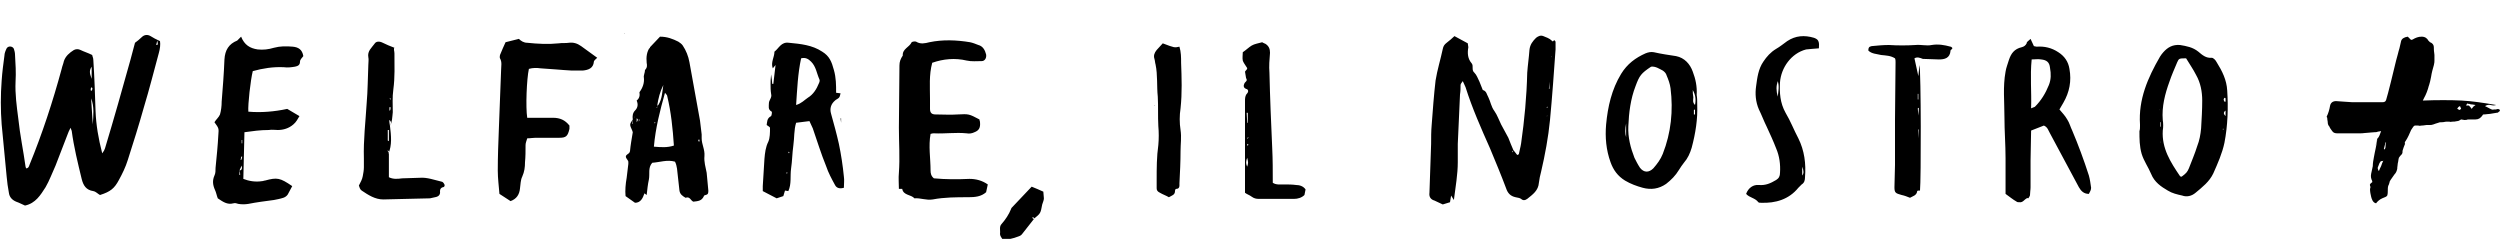 <?xml version="1.0" encoding="utf-8"?>
<!-- Generator: Adobe Illustrator 24.1.0, SVG Export Plug-In . SVG Version: 6.00 Build 0)  -->
<svg version="1.1" id="Livello_1" xmlns="http://www.w3.org/2000/svg" xmlns:xlink="http://www.w3.org/1999/xlink" x="0px" y="0px"
	 viewBox="0 0 450 43" style="enable-background:new 0 0 450 43;" xml:space="preserve">
<style type="text/css">
	.st0{fill-rule:evenodd;clip-rule:evenodd;}
</style>
<path class="st0" d="M428.6,23.6c-0.2,0-0.4,0.1-0.6,0.1c-0.2,0.1-0.4,0.1-0.6,0.1c-0.4,0-0.9,0.1-1.2,0.1c-0.4,0-0.8,0.1-1.3,0.1
	c-0.7,0-1.4,0-2.1,0c-0.7,0-1.4,0-2.1,0c-0.4,0-0.7-0.1-0.9-0.4c-0.2-0.3-0.4-0.5-0.5-0.8c-0.2-0.2-0.3-0.5-0.3-0.7
	c0-0.3-0.1-0.5-0.1-0.9c0,0-0.1-0.1-0.1-0.2c0.3-0.6,0.5-1.3,0.6-1.9c0.1-0.6,0.5-0.9,1.1-0.9l1.4,0.1c0.5,0,1,0.1,1.5,0.1
	c0.6,0,1.2,0,1.9,0c0.6,0,0.6,0,1.3,0c0.4,0,0.7,0,1.1,0c0.4,0,0.8,0,1.1,0c0.4,0,0.6-0.1,0.7-0.4c0.3-0.9,1.4-5.4,1.8-7.1
	c0.1-0.4,0.2-0.7,0.3-1.1c0.1-0.4,0.2-0.8,0.3-1.1c0.1-0.4,0.2-0.9,0.3-1.3c0.1-0.4,0.5-0.7,1.2-0.8l0.5,0.5c0.1,0.1,0.2,0.1,0.4,0
	c0.5-0.3,1-0.5,1.6-0.5c0.6,0,1,0.3,1.2,0.7l0.3,0.3c0.3,0.1,0.5,0.3,0.6,0.5c0.1,0.2,0.1,0.5,0.1,0.8c0,0.4,0.1,0.7,0.1,1
	c0,0.3,0,0.6,0,1c0,0.2,0,0.4-0.1,0.8c-0.2,0.7-0.4,1.4-0.5,2.1c-0.2,1.2-0.6,2.2-0.4,1.6c-0.2,0.8-0.5,1.6-0.9,2.3
	c0,0.1-0.1,0.1-0.1,0.2c0,0,0,0.1-0.1,0.2c2.4-0.1,5.1-0.1,7,0c1.9,0.1,3.9,0.4,6.2,0.8c-0.3,0.1-0.6,0.1-1,0c-0.3-0.1-0.7,0-1,0.2
	c0.2,0.1,0.4,0.2,0.6,0.3c0.2,0.1,0.3,0.2,0.6,0.3c0.1,0,0.2,0.1,0.4,0c0.2,0,0.3,0,0.4,0c0.2-0.1,0.4-0.1,0.6,0
	c0,0,0.1,0.2,0.1,0.3c-0.1,0-0.2,0.1-0.3,0.2c-0.1,0.1-0.2,0.1-0.3,0.1c-0.4,0.1-0.8,0.1-1.2,0.2c-0.4,0-0.7,0.1-1.1,0.1
	c-0.1,0-0.2,0-0.2,0.1c-0.4,0.6-0.8,0.8-1.3,0.8c-0.5,0-1,0-1.4,0c-0.2,0.1-0.4,0.1-0.6,0.1c-0.2,0-0.4-0.1-0.6-0.1
	c-0.3,0.2-0.5,0.3-0.7,0.3c-0.4,0.1-0.6,0.1-0.9,0.1c-0.2,0-0.3,0.1-0.5,0c-0.2,0-0.3,0-0.5,0c-0.3,0-0.5,0.1-0.8,0.1
	c-0.3,0-0.5,0-0.7,0.1c-0.4,0.1-0.6,0.2-0.9,0.3s-0.4,0.1-0.6,0.1c-0.2,0-0.4,0-0.6,0c-0.2,0-0.5,0.1-0.9,0.1c-0.2,0-0.4,0.1-0.6,0
	c-0.2,0-0.4,0-0.6,0c-0.1,0-0.2,0.1-0.3,0.2c-0.1,0.2-0.3,0.4-0.4,0.6c-0.3,0.7-0.6,1.4-1,2c-0.1,0.1-0.2,0.3-0.1,0.5
	c0.2-0.4-0.2,0.4-0.4,1.1c-0.1,0.2,0,0.5-0.1,0.6c0,0.1-0.1,0.2-0.3,0.4s-0.2,0.3-0.3,0.4c-0.1,0.3-0.1,0.7-0.2,1
	c0,0.3-0.1,0.6-0.1,1c-0.1,0.4-0.2,0.7-0.5,1c-0.2,0.3-0.4,0.6-0.7,1c-0.1,0.2-0.2,0.3-0.2,0.5c-0.1,0.2-0.1,0.4-0.2,0.5
	c-0.1,0.3-0.1,0.6-0.1,0.9c0,0.3,0,0.6-0.1,0.9c-0.1,0.2-0.4,0.3-0.9,0.5c-0.5,0.2-1,0.7-1.1,0.9c-0.6-0.1-0.8-0.8-0.9-1.2
	c-0.1-0.4-0.2-0.9-0.2-1.4c0.1-0.2,0.1-0.4,0-0.6c-0.1-0.2,0.1-0.4,0.4-0.6v-0.2c-0.2-0.4-0.3-0.8-0.2-1.3c0.1-0.5,0.2-0.9,0.3-1.4
	c0-0.5,0.1-1.1,0.2-1.6c0.1-0.5,0.2-1.1,0.3-1.5c0.1-0.6,0.3-1.3,0.3-1.9l-0.3,1.5c0.1-0.5,0.1-0.9,0.3-1.4
	C428.3,24.6,428.4,24.1,428.6,23.6L428.6,23.6z M428.2,30.8c0.1-0.3,0.2-0.5,0.4-0.9c0.1-0.3,0.2-0.6,0.4-1
	c-0.1,0.1-0.2,0.1-0.3,0.1s-0.2,0-0.2,0.1c-0.2,0.2-0.3,0.5-0.4,0.8C427.9,30.2,428,30.5,428.2,30.8L428.2,30.8z M429.1,26.8
	c0,0,0,0.1,0.1,0.1c0.2-0.2,0.2-0.4,0.2-0.6c0-0.2,0-0.4,0.1-0.6c0,0-0.1-0.1-0.1-0.1C429.3,26,429.2,26.4,429.1,26.8z M442.8,19.1
	c-0.3,0.1-0.4,0.3-0.5,0.5c0.1,0,0.2,0.1,0.2,0.1c0.1,0,0.1,0.1,0.2,0.1l0.3-0.2C443,19.5,442.9,19.4,442.8,19.1z M445.6,18.9
	c-0.2,0-0.4-0.1-0.6-0.1c-0.2,0-0.3,0-0.5-0.1c-0.2,0-0.3,0-0.4-0.1c0,0,0,0.1-0.1,0.2c0,0-0.1,0.1-0.1,0.2c0.1,0,0.2,0,0.2,0
	c0.1,0,0.2,0,0.2,0h0.1c0.2,0.2,0.4,0.4,0.5,0.6c0.1-0.1,0.2-0.3,0.3-0.4L445.6,18.9z M12.7,23c-0.3,0.6-0.4,0.8-0.5,1.1
	c-0.7,1.9-1.5,3.8-2.2,5.7c-0.6,1.3-1.1,2.7-1.8,3.9c-0.9,1.4-1.8,2.9-3.7,3.3c-0.5-0.2-1-0.5-1.6-0.7c-0.7-0.3-1.2-0.8-1.3-1.6
	c-0.2-1-0.3-1.9-0.4-2.9c-0.3-3.1-0.6-6.2-0.9-9.4c-0.2-2.6-0.2-5.3,0-7.9c0.1-1.5,0.3-3,0.5-4.5C0.8,9.6,1,9.1,1.2,8.7
	c0.3-0.5,1.1-0.4,1.3,0.1c0.1,0.3,0.2,0.7,0.2,1c0.1,1.6,0.2,3.3,0.1,4.9c-0.1,2.2,0.2,4.4,0.5,6.7c0.3,2.9,0.9,5.7,1.3,8.6
	c0,0.1,0.1,0.2,0.1,0.3c0.4,0,0.5-0.3,0.6-0.6c2.3-5.6,4.2-11.4,5.8-17.3c0.1-0.5,0.3-0.9,0.4-1.4c0.3-0.9,1-1.5,1.8-2
	c0.4-0.2,0.8-0.2,1.2,0c0.6,0.3,1.3,0.5,2.1,0.9c0,0.2,0.2,0.5,0.2,0.9c0.2,3.1,0.3,6.1,0.4,9.2c0.1,2.5,0.5,4.9,1.2,7.6
	c0.3-0.4,0.4-0.6,0.5-0.9c1.6-5.3,3.1-10.6,4.6-16c0.3-1,0.5-2,0.8-3c0.4-0.3,0.8-0.6,1.2-1c0.5-0.5,1.1-0.5,1.6-0.2
	c0.5,0.3,1,0.6,1.7,0.9c0.1,0.6,0,1.4-0.2,2.1c-0.9,3.3-1.7,6.5-2.7,9.8c-0.9,3.2-1.9,6.4-2.9,9.5c-0.4,1.3-1,2.5-1.6,3.6
	c-0.8,1.5-1.5,2.1-3.4,2.7c-0.4-0.2-0.7-0.6-1.2-0.7c-1.3-0.2-1.8-1-2.1-2.2c-0.7-2.9-1.4-5.7-1.8-8.7C12.9,23.6,12.9,23.5,12.7,23z
	 M16.7,22.4c0.1-1.6,0.3-3.2-0.3-4.7L16.7,22.4z M16.5,14.2v-2.2C15.9,12.9,16.3,13.5,16.5,14.2z M28.3,7.3
	c-0.1,0.4-0.1,0.6-0.2,0.7c0,0,0.1,0.1,0.1,0.1c0.1,0,0.2-0.1,0.2-0.1C28.4,7.8,28.4,7.7,28.3,7.3z M16.4,16.4
	c0.3-0.3,0.3-0.5,0.1-0.7c0,0-0.1,0.1-0.1,0.1C16.3,16,16.3,16.2,16.4,16.4z M116.1,12.6c0.4-0.4,0.4-0.8,0.3-1.3
	c-0.1-1,0-2,0.6-2.8c0,0,0,0.1,0,0.1c0,0,0,0.1-0.1,0.1l0.1-0.2l1.8-1.9c1.3,0,2.3,0.4,3.3,0.9c0.3,0.2,0.6,0.4,0.8,0.7
	c0.6,0.9,1,1.9,1.2,3c0.6,3.5,1.3,7,1.9,10.5c0.1,0.8,0.2,1.7,0.3,2.5c0,0.2,0,0.5,0,0.7c0,1.1,0.6,2,0.5,3.2c-0.1,1,0.2,2,0.4,3
	c0.1,1.1,0.2,2.2,0.3,3.2c0,0.4,0,0.7-0.5,0.8c-0.1,0-0.3,0.1-0.3,0.2c-0.4,0.9-1.1,0.9-1.9,1c-0.5-0.2-0.6-1-1.4-0.7
	c-0.5-0.3-1-0.6-1.1-1.3c-0.1-0.9-0.2-1.8-0.3-2.7c-0.1-0.8-0.1-1.7-0.5-2.5c-1.4-0.4-2.7,0.1-4.1,0.2c-0.8,0.9-0.4,2-0.6,3
	c-0.2,0.9-0.3,1.9-0.4,2.8l-0.4-0.3c-0.3,0.9-0.7,1.7-1.7,1.7l-1.7-1.2c-0.1-1,0-2.2,0.2-3.3c0.1-0.8,0.2-1.7,0.3-2.5
	c0-0.1,0-0.2,0-0.4c-0.1-0.4-0.6-0.7-0.4-1.1c0.2-0.3,0.6-0.3,0.7-0.8c0.1-1.1,0.3-2.2,0.5-3.4c0-0.1-0.1-0.2-0.1-0.3
	c-0.5-1.1-0.5-1.1,0.1-2l-0.1,0.8l0.1,0v-0.8c-0.1-0.6,0-1.2,0.4-1.6c0.5-0.5,0.6-1.1,0.3-1.8l0,0c0.5-0.4,0.6-0.9,0.5-1.5l0,0
	c0.6-0.8,0.9-1.7,0.8-2.6C115.8,13.6,116.1,13.1,116.1,12.6L116.1,12.6L116.1,12.6z M118.3,19c0.1,0,0.1,0,0.2-0.1
	c0.7-1.1,0.7-2.4,0.9-3.6C118.8,16.5,118.5,17.7,118.3,19c0,0.1,0,0.2,0,0.3c0,0,0,0.1-0.1,0.1c0,0,0-0.1,0-0.1
	C118.3,19.3,118.3,19,118.3,19z M117.7,26.4c1.3,0.1,2.4,0.2,3.6-0.2c-0.2-3-0.5-6-1.2-8.9c0-0.2-0.2-0.3-0.4-0.6
	C118.8,19.9,118,23,117.7,26.4z M125.8,25.1c0,0-0.1,0.1-0.1,0.1c0,0.1,0,0.2,0.1,0.3c0,0,0.1,0,0.1-0.1c0-0.1,0-0.2,0-0.3
	C125.9,25.2,125.8,25.1,125.8,25.1z M117.9,22.2c0-0.1,0.1-0.1,0.1-0.1c0,0-0.1-0.1-0.2-0.1c0,0.1,0,0.1,0,0.2
	C117.8,22.1,117.9,22.2,117.9,22.2z M114.2,21l-0.1,0.1l0.1,0L114.2,21L114.2,21z M174,10.9c0.9,0.2,1.8,0.1,2.7,0.1
	c0.6,0,0.9-0.6,0.8-1.2c-0.2-0.8-0.6-1.5-1.4-1.7c-0.5-0.2-1-0.4-1.5-0.5c-2.4-0.4-4.9-0.5-7.3,0c-0.8,0.2-1.6,0.4-2.4-0.1
	c-0.2-0.1-0.7,0-0.8,0.1c-0.4,0.9-1.7,1.2-1.6,2.4c-0.4,0.6-0.6,1.1-0.6,1.8c0,3.7-0.1,7.5-0.1,11.2c0,2.7,0.2,5.4,0,8.1
	c-0.1,1,0,1.9,0,2.9c0.2,0,0.6,0,0.6,0c0.2,1.2,1.6,1,2.2,1.7c1.1-0.1,2.1,0.4,3.3,0.2c2.1-0.4,4.3-0.4,6.4-0.4
	c1.2,0,2.3-0.1,3.2-0.9l0.3-1.4c-1-0.7-2.1-1-3.3-1c-2.2,0.1-4.3,0.1-6.4-0.1c-0.5-0.4-0.6-0.9-0.6-1.4c0-2.2-0.4-4.4,0-6.6
	c0.3-0.1,0.5-0.1,0.6-0.1c2,0.1,3.9-0.2,5.9,0c0.5,0.1,1,0,1.4-0.2c0.8-0.3,1.1-0.8,1-1.8c0-0.2-0.1-0.3-0.1-0.5
	c-1.9-1-1.9-1-3.9-0.9c-1.3,0.1-2.6,0-4,0c-0.7,0-1-0.3-1-1c0-0.6,0-1.2,0-1.8c0-2.1-0.2-4.3,0.4-6.5
	C169.8,10.6,171.9,10.4,174,10.9L174,10.9z M44,23.8l-0.2,8.4c1,0.4,2.2,0.6,3.4,0.4c0.2,0,0.3-0.1,0.5-0.1c2.2-0.6,2.7-0.5,4.9,1
	c-0.3,0.5-0.5,1-0.8,1.5c-0.2,0.3-0.5,0.5-0.8,0.6c-0.6,0.2-1.2,0.3-1.7,0.4c-1.5,0.2-3.1,0.4-4.6,0.7c-0.6,0.1-1.2,0.1-1.8,0
	c-0.3-0.1-0.6-0.2-0.9-0.1c-1.1,0.3-1.9-0.3-2.8-0.9c-0.2-0.5-0.3-1.1-0.5-1.5c-0.4-0.9-0.5-1.7-0.1-2.6c0.2-0.4,0.2-0.9,0.2-1.4
	c0.2-2,0.4-4,0.5-5.9c0.1-1.2,0.1-1.2-0.7-2.3c0.3-0.5,0.8-0.9,1-1.4c0.2-0.7,0.3-1.5,0.3-2.3c0.2-2.5,0.4-5,0.5-7.6
	c0.1-1.7,0.8-2.8,2.3-3.4C43,7,43.2,6.8,43.4,6.6C44,8.1,45,8.7,46.4,8.9c1,0.1,1.9,0,2.9-0.3c1.1-0.3,2.2-0.3,3.4-0.2
	c1,0.1,1.7,0.5,1.9,1.7c-0.2,0.3-0.6,0.6-0.6,1c0,0.7-0.5,0.8-0.9,0.9c-0.6,0.1-1.3,0.2-2,0.1c-1.9-0.1-3.8,0.2-5.6,0.7
	c-0.4,1.6-0.9,6-0.8,7.3c2.3,0.2,4.7,0,7-0.5l2.2,1.3c-0.3,0.5-0.6,1.1-1.1,1.5c-0.8,0.7-1.8,1-2.8,1c-0.5,0-1.1-0.1-1.6,0
	C46.8,23.4,45.5,23.6,44,23.8z M43.1,30.7c0.5-0.1,0.5-0.4,0.4-0.9C43.3,30.2,43.2,30.5,43.1,30.7l0,0.8c0,0,0.1,0,0.1,0
	C43.3,31.4,43.1,30.7,43.1,30.7z M43.6,25.2c0,0-0.1,0-0.1,0v0.6h0.1L43.6,25.2L43.6,25.2z M43.6,28.2c-0.1,0-0.1,0-0.2,0
	c0,0.2,0,0.3-0.1,0.5c0,0,0.1,0.1,0.1,0.1C43.5,28.7,43.6,28.2,43.6,28.2z M139.6,11.7l-0.5,0.6c-0.4-1.1,0.3-2,0.3-3
	c0.8-0.6,1.2-1.8,2.6-1.6c2.1,0.2,4.2,0.4,6,1.6c1.3,0.8,1.7,1.8,2.1,3.3c0.4,1.4,0.4,2.7,0.4,4.1l0.8,0.1c-0.1,0.3-0.1,0.6-0.3,0.8
	c-0.2,0.2-0.5,0.3-0.7,0.5c-0.7,0.6-1,1.4-0.7,2.4c0.5,1.8,1,3.6,1.4,5.4c0.4,1.9,0.7,3.9,0.9,5.9c0.1,0.6,0,1.3,0,2
	c-0.7,0.2-1.3,0.1-1.6-0.5c-0.6-1.1-1.2-2.2-1.6-3.4c-0.9-2.2-1.6-4.5-2.4-6.8c-0.2-0.4-0.4-0.9-0.6-1.3l-2.4,0.3
	c-0.4,1.3-0.3,2.7-0.5,4.1c-0.2,1.4-0.2,2.8-0.4,4.1c-0.2,1.4,0.1,2.8-0.5,4.1c-0.2,0-0.4-0.1-0.6-0.1l-0.3,1l-1.2,0.4l-2.5-1.3
	c0-0.3,0-0.6,0-0.9c0.1-1.6,0.2-3.2,0.3-4.9c0.1-1.1,0.2-2.1,0.7-3.1c0.3-0.7,0.3-1.6,0.3-2.5c0-0.1-0.3-0.3-0.6-0.5
	c0.1-0.5,0-1.2,0.8-1.6c0.1-0.1,0.2-0.8,0.1-0.8c-0.7-0.4-0.5-0.9-0.5-1.5c0-0.6,0.6-1,0.4-1.7c-0.1-0.6-0.1-1.2-0.1-1.8
	c0-0.4,0-0.8,0.1-1.7c0.1,0.8,0.2,1.3,0.2,1.7c0.1,0,0.1,0,0.2,0L139.6,11.7L139.6,11.7z M143.3,18.9c1-0.3,1.5-0.9,2.1-1.3
	c1-0.6,1.6-1.6,2-2.6c0.1-0.2,0.2-0.5,0.1-0.7c-0.5-1.1-0.6-2.3-1.5-3.2c-0.5-0.5-1-0.8-1.8-0.6C143.6,13.3,143.5,16,143.3,18.9z
	 M142.1,27.5l-0.1-0.2c0,0-0.1,0.1-0.1,0.1c0,0.1,0.1,0.1,0.1,0.2L142.1,27.5L142.1,27.5z M141.6,31l0,0.3c0,0,0.1-0.1,0.1-0.1
	c0-0.1,0-0.1,0-0.2C141.7,31,141.7,31,141.6,31L141.6,31z M93.6,33.9c0.1-0.7,0.1-1.5,0.4-2.1c0.4-0.9,0.5-1.7,0.5-2.6
	c0.1-1,0.1-2,0.1-3.1c0-0.4,0.2-0.8,0.3-1.2c0.6,0,1-0.1,1.5-0.1c1.4,0,2.9,0,4.3,0c1.2,0,1.5-0.3,1.8-1.6c0-0.2,0-0.4,0-0.6
	c-0.8-1-1.7-1.4-3-1.4c-0.8,0-1.6,0-2.3,0c-0.8,0-1.5,0-2.3,0c-0.3-1.9-0.1-7,0.3-8.8c0.7-0.2,1.4-0.2,2.1-0.1
	c1.9,0.1,3.7,0.3,5.6,0.4c0.7,0,1.3,0,2,0c1-0.1,1.9-0.4,2-1.6c0-0.2,0.4-0.5,0.6-0.7c-1-0.7-1.9-1.4-2.9-2.1
	c-0.7-0.5-1.4-0.7-2.2-0.6c-0.6,0.1-1.2,0-1.8,0.1c-1.9,0.2-3.8,0.1-5.7-0.1c-0.6,0-1.1-0.3-1.5-0.7L91,7.6c-0.3,0.7-0.7,1.5-1,2.3
	C90,10,89.9,10.3,90,10.5c0.4,0.7,0.2,1.4,0.2,2.1c-0.1,3.5-0.3,7-0.4,10.5c-0.1,2.5-0.2,5.1-0.2,7.6c0,1.4,0.2,2.9,0.3,4.2l2,1.3
	C93,35.8,93.5,35,93.6,33.9z M70.2,22.7c0.2,1.7,0.4,3.4-0.3,5c0-0.2,0.1-0.3,0.1-0.5c0,0-0.1-0.1-0.2-0.1c0,0-0.1,0.1,0,0.1
	c0.1,0.1,0.1,0.3,0.2,0.4v4.3c0.8,0.4,1.6,0.3,2.4,0.2c1.1,0,2.2-0.1,3.2-0.1c1.3-0.1,2.6,0.4,3.9,0.7c0.2,0,0.4,0.3,0.5,0.5
	c0.1,0.2,0,0.5-0.3,0.5c-0.3,0.1-0.5,0.3-0.5,0.7c0.1,0.7-0.3,1-0.9,1.1c-0.3,0.1-0.6,0.1-0.9,0.2c-2.8,0.1-5.6,0.1-8.4,0.2
	c-1.5,0-2.7-0.8-3.9-1.6c-0.3-0.2-0.4-0.6-0.5-0.9c0.3-0.6,0.6-1.1,0.7-1.7c0.1-0.5,0.2-1.1,0.2-1.6c0-0.5,0-1.1,0-1.6
	c-0.1-3.3,0.3-6.6,0.5-9.9c0.2-2.3,0.2-4.6,0.3-6.9c0-0.5,0.1-1,0-1.4c-0.2-1.1,0.6-1.7,1.1-2.4c0.3-0.5,0.9-0.5,1.5-0.2
	c0.6,0.3,1.3,0.6,2.1,0.9C70.8,8.8,71,9.2,71,9.6c0,2.2,0.1,4.3-0.2,6.5c-0.2,1.4-0.1,2.8-0.1,4.1C70.6,21.1,70.6,22,70.2,22.7
	c0.1-0.3,0.4-0.7-0.1-1.1C70,21.6,70.2,22.7,70.2,22.7z M69.8,25.3l0.2,0.1v-2h-0.2V25.3z M70.3,19.3l-0.2,0v0.6l0.1,0
	C70.3,19.7,70.3,19.5,70.3,19.3L70.3,19.3z M70.3,17.8c0-0.1-0.1-0.1-0.1-0.2c0,0.1-0.1,0.1,0,0.2c0,0.1,0.1,0.1,0.1,0.2L70.3,17.8
	L70.3,17.8z M151.4,22.1v-0.8h-0.1L151.4,22.1C151.4,22.1,151.4,22.1,151.4,22.1L151.4,22.1z M115,21.9c0-0.1,0.1-0.2,0.1-0.3
	c0-0.1-0.1-0.1-0.1-0.2c0,0.1,0,0.1,0,0.2C115,21.7,115,21.8,115,21.9C115,21.9,115,21.9,115,21.9z M114.6,22c0.1-0.2,0.4-0.5,0-0.7
	L114.6,22L114.6,22z M116.1,6.3c0-0.1,0-0.2,0-0.2L116.1,6.3C116.1,6.3,116.1,6.3,116.1,6.3L116.1,6.3z M112.4,6.1l0.1,0l0-0.1
	C112.5,6,112.4,6.1,112.4,6.1z M229.1,32.9c0.6,0.4,1.3,0.3,2,0.3c0.7,0,1.5,0,2.2,0.1c0.6,0,1.3,0.2,1.7,0.8l-0.2,1
	c-0.5,0.5-1.2,0.7-1.9,0.7c-2.1,0-4.2,0-6.3,0c-0.5,0-0.9-0.1-1.3-0.4c-0.4-0.3-0.8-0.4-1.2-0.7c0-1.3,0-2.7,0-4.1
	c0-1.8,0-3.7,0-5.5c0-2.3,0-4.6,0-6.9c0-0.5,0-1,0.4-1.4c0.2-0.2,0.3-0.7-0.2-0.8c-0.5-0.2-0.5-0.6-0.3-1c0.1-0.2,0.3-0.3,0.4-0.5
	c0,0,0-0.1,0-0.2c0-0.1,0-0.1-0.1-0.2c-0.1-0.4-0.1-0.8-0.2-1.2c0.1-0.2,0.4-0.4,0.4-0.6c0-0.1-0.2-0.3-0.3-0.5
	c-0.2-0.3-0.4-0.6-0.5-0.9c-0.1-0.5,0-1,0-1.5c0.6-0.4,1.1-0.9,1.6-1.2c0.5-0.3,1.2-0.4,1.9-0.6c0.1,0.1,0.4,0.2,0.6,0.3
	c0.6,0.4,0.8,0.9,0.8,1.6c-0.1,1.2-0.2,2.4-0.1,3.6c0.1,4.5,0.3,9.1,0.5,13.6C229.1,28.7,229.1,30.7,229.1,32.9L229.1,32.9z
	 M224.6,20.3c-0.1,0-0.1,0-0.2,0l0.1,1.8l0.1,0V20.3L224.6,20.3z M224.5,28.4c-0.2,0.5-0.3,1,0,1.6
	C224.7,29.3,224.7,29.3,224.5,28.4z M224.7,24.8l0-0.1c-0.1,0-0.1,0.1-0.2,0.2c0,0,0,0.1,0,0.1L224.7,24.8z M224.6,25.9
	c-0.1,0-0.1,0.1-0.1,0.1c0,0.1,0.1,0.2,0.1,0.3c0-0.1,0.1-0.2,0.1-0.3C224.7,26,224.6,25.9,224.6,25.9L224.6,25.9z M208.2,9
	c-0.4,0.5-0.6,1-0.4,1.6c0.1,0.3,0.1,0.7,0.2,1c0.4,1.9,0.2,3.9,0.4,5.8c0.1,1.8,0,3.5,0.1,5.3c0.1,1.1,0.1,2.3,0,3.4
	c-0.3,2.1-0.3,4.2-0.3,6.3c0,0.5,0,1,0,1.5c0,0.4,0.2,0.6,0.6,0.8c0.5,0.3,1.1,0.5,1.6,0.8c0.5-0.3,1.1-0.4,1.1-1.1
	c0-0.2,0.1-0.4,0.2-0.4c0.7,0,0.6-0.6,0.6-1c0.1-1.9,0.2-3.9,0.2-5.8c0-1.3,0.2-2.5,0-3.8c-0.2-1.3-0.2-2.6,0-3.9
	c0.3-2.8,0.2-5.5,0.1-8.2c0-1,0-1.9-0.3-2.9c-0.9,0.2-0.9,0.2-3-0.6C208.9,8.2,208.6,8.6,208.2,9L208.2,9z M207.8,19l0.1-0.1l-0.1,0
	L207.8,19L207.8,19z M365.5,7l0.6,1.3c0.1,0,0.3,0.1,0.5,0.1c1.4-0.1,2.7,0.2,3.9,1c1.1,0.7,1.8,1.7,2,3c0.4,2.2,0,4.2-1.1,6.1
	c-0.2,0.4-0.5,0.8-0.7,1.2c0.5,0.6,1,1.1,1.4,1.8c0.4,0.6,0.6,1.4,0.9,2c1.1,2.6,2.1,5.3,3,8.1c0.2,0.7,0.3,1.5,0.4,2.2
	c0,0.4-0.2,0.7-0.4,1.1c-0.9,0-1.4-0.5-1.8-1.2c-1.7-3.2-3.5-6.5-5.2-9.7c-0.3-0.5-0.4-1.1-1.1-1.4l-2.3,0.9c0,1.8-0.1,3.6-0.1,5.4
	c0,1.6,0,3.2,0,4.8c0,0.5-0.1,0.9-0.1,1.4c0,0.2-0.2,0.4-0.3,0.6c0,0-0.2-0.1-0.3,0c-0.4,0.2-0.7,0.8-1.3,0.7c-0.2,0-0.4,0-0.5-0.1
	c-0.7-0.4-1.3-0.9-2-1.4c0-2.1,0-4.3,0-6.4c0-2.5-0.2-4.9-0.2-7.4c0-2.8-0.3-5.5,0.2-8.2c0.1-0.7,0.4-1.4,0.6-2.1
	c0.4-1.2,1-2,2.3-2.3c0.4-0.1,0.7-0.3,0.9-0.7C364.8,7.5,365.1,7.4,365.5,7L365.5,7z M365.6,19.5c0.4-0.2,0.6-0.2,0.7-0.3
	c1.1-1.1,1.9-2.4,2.5-3.9c0.4-1,0.4-2,0.2-3.1c-0.1-1-0.6-1.4-1.6-1.5c-0.5-0.1-1.1,0-1.7,0C365.4,13.7,365.7,16.5,365.6,19.5
	L365.6,19.5z M344.6,10.5l0.7,3.2l0.2-2c0.3,1.3,0.3,20.7,0.1,22.6c-0.2,0-0.5,0-0.5,0.1c-0.1,0.8-0.8,0.9-1.3,1.2
	c-0.5-0.2-1-0.4-1.5-0.5c-1.1-0.3-1.3-0.4-1.3-1.4c0-1.3,0.1-2.6,0.1-4c0-2.7,0-5.5,0-8.2c0-3.4,0.1-6.9,0.1-10.3
	c0-0.2,0-0.5-0.1-0.7c-0.8-0.5-1.6-0.5-2.5-0.6c-0.8-0.2-1.7-0.2-2.3-0.8c0-0.5,0.1-0.7,0.6-0.8c1-0.1,2.1-0.2,3.1-0.2
	c1.6,0.1,3.2,0.1,4.8,0c1-0.1,2,0.2,2.9,0c1.2-0.2,2.3,0,3.4,0.3c0.1,0,0.2,0.1,0.3,0.2c0.1,0.3-0.3,0.3-0.3,0.5
	c-0.1,1.4-1.1,1.6-2.1,1.6c-1,0-1.9-0.1-2.9-0.1C345.6,10.4,345.1,10.2,344.6,10.5L344.6,10.5z M345.3,24.9L345.3,24.9l0.1-1.6
	l-0.1,0V24.9L345.3,24.9z M345.4,19.4l-0.2,0.1l0.1,1.3C345.3,20.7,345.4,19.4,345.4,19.4z M345.2,17.9h0.1v-1h-0.1V17.9L345.2,17.9
	z M272.4,27l0.7,0.9c0.2-0.1,0.3-0.1,0.3-0.2c0.1-0.6,0.3-1.2,0.4-1.9c0.6-4.2,1-8.4,1.1-12.7c0.1-1.4,0.3-2.7,0.4-4.1
	c0.1-1,0.6-1.6,1.2-2.2c0.4-0.3,0.8-0.5,1.3-0.3c0.5,0.2,1.1,0.4,1.5,0.8c0.4,0.5,0.3-0.5,0.7,0.2c0,0.3,0,0.9,0,1.4
	c-0.3,4.2-0.6,8.5-1,12.7c-0.3,3.1-0.9,6.3-1.6,9.3c-0.2,0.7-0.3,1.3-0.4,2c-0.1,1.4-1.1,2.1-2.1,2.9c-0.4,0.3-0.8,0.3-1.1,0
	c-0.3-0.2-0.6-0.2-1-0.3c-0.9-0.2-1.4-0.7-1.7-1.6c-0.9-2.4-1.9-4.8-2.9-7.2c-1.6-3.6-3.2-7.2-4.4-11c-0.1-0.3-0.3-0.6-0.5-1.1
	c-0.2,0.3-0.4,0.5-0.4,0.7c0,0.6,0,1.1-0.1,1.7c-0.1,3-0.3,6-0.4,8.9c0,1.1,0,2.2,0,3.3c0,2.2-0.4,4.4-0.7,6.8l-0.5-0.8l-0.2,1.2
	l-1.3,0.4c-0.5-0.2-1-0.5-1.5-0.7c-0.7-0.2-1-0.7-0.9-1.4c0.1-2.9,0.2-5.9,0.3-8.8c0-1.1,0-2.3,0.1-3.4c0.2-2.7,0.4-5.4,0.7-8
	c0.3-1.9,0.9-3.8,1.3-5.7c0.1-0.5,0.3-0.8,0.7-1.1c0.5-0.4,1-0.8,1.4-1.2l2.4,1.3c0,0.2,0.1,0.5,0.1,0.7c-0.2,1.1-0.1,2.1,0.6,2.9
	c0.4,0.5-0.1,1.2,0.5,1.7c0.4,0.4,0.6,1,0.9,1.6c0.2,0.5,0.4,1,0.6,1.5c0.7,0.2,0.7,0.8,1,1.3c0.4,0.8,0.5,1.7,1.1,2.5
	c0.5,0.7,0.8,1.6,1.2,2.4c0.4,0.8,0.9,1.6,1.3,2.4C271.8,25.6,272.1,26.3,272.4,27c0,0.1-0.1,0.2-0.2,0.3c0,0,0,0.1,0.1,0.1
	L272.4,27L272.4,27z M278.9,14.7L278.9,14.7l-0.1,1.3l0.1,0C278.9,16,278.9,14.7,278.9,14.7z M278.6,19.3l-0.1-0.1
	c0,0-0.1,0.1-0.1,0.1c0,0,0,0.1,0.1,0.1C278.5,19.4,278.5,19.3,278.6,19.3z M278.5,20.8l-0.1,0.1l0.1,0
	C278.5,20.9,278.5,20.8,278.5,20.8z M279.2,10.3l0.1-0.1l-0.1,0L279.2,10.3L279.2,10.3z M327.4,8.7c-0.9,0.1-1.6,0.1-2.3,0.2
	c-2.7,0.7-4.5,3.3-4.7,5.9c-0.1,1.9,0,3.7,1,5.5c0.9,1.5,1.5,3.1,2.3,4.6c1.1,2.2,1.4,4.6,1.2,7c0,0.5-0.1,1-0.6,1.3
	c-0.2,0.2-0.4,0.4-0.6,0.6c-1.7,2.1-4.1,2.8-6.7,2.7c-0.2,0-0.4,0-0.5-0.1c-0.6-0.8-1.6-0.8-2.2-1.5c0.4-1.1,1.3-1.7,2.3-1.6
	c1.2,0.1,2.1-0.3,3.1-0.9c0.5-0.3,0.7-0.7,0.7-1.3c0.1-1.5-0.1-3-0.7-4.4c-0.5-1.3-1.1-2.6-1.7-3.9c-0.5-1-0.9-2.1-1.4-3.1
	c-0.6-1.4-0.7-2.8-0.5-4.2c0.2-1.5,0.4-3.1,1.3-4.4c0.6-0.9,1.3-1.7,2.3-2.3c0.7-0.4,1.3-0.9,2-1.4c1.5-1,3.1-1.1,4.8-0.6
	c0.3,0.1,0.7,0.3,0.8,0.6C327.5,7.8,327.4,8.3,327.4,8.7L327.4,8.7z M320,17.4c0.1-1.1,0.3-1.8,0-2.8
	C319.7,15.5,319.7,16.3,320,17.4L320,17.4z M324.4,30v1.6C324.7,31.2,324.7,30.8,324.4,30z M385.2,22.7c0-0.1,0-0.2,0-0.3
	c-0.3-4.5,1.4-8.4,3.6-12.2c0.2-0.3,0.4-0.6,0.6-0.8c0.8-0.9,1.7-1.4,3-1.3c1.2,0.2,2.3,0.4,3.3,1.2c0.7,0.6,1.4,1.2,2.4,1.1
	c0.3,0,0.7,0.4,0.9,0.8c1,1.6,1.8,3.2,1.9,5.1c0.2,3.1,0.1,6.3-0.5,9.4c-0.4,1.9-1.2,3.7-2,5.5c-0.7,1.5-2,2.5-3.2,3.5
	c-0.7,0.6-1.6,0.8-2.4,0.5c-0.9-0.2-1.8-0.4-2.6-0.9c-1.2-0.7-2.4-1.5-3-3c-0.5-1.2-1.3-2.3-1.7-3.6c-0.4-1.4-0.4-2.7-0.4-4.1
	C385.2,23.3,385.2,23,385.2,22.7L385.2,22.7L385.2,22.7z M393.5,10.5c-1.2,0-1.3,0-1.6,0.7c-0.5,1.2-1,2.3-1.4,3.5
	c-0.8,2.2-1.4,4.5-1.2,6.9c0.1,0.6,0.1,1.3,0,1.9c-0.2,3.2,1.4,5.7,3.1,8.2c0.1,0.1,0.2,0.1,0.3,0.1c0.8-0.6,1-0.8,1.3-1.5
	c0.5-1.3,1.1-2.7,1.5-4c0.4-1,0.6-2.1,0.7-3.2c0.1-1.7,0.2-3.3,0.2-5c0-1.6-0.3-3.2-1.1-4.6C394.8,12.5,394.1,11.5,393.5,10.5z
	 M400.4,18.3c0.1,0,0.1,0,0.2,0c0-0.2,0-0.4,0-0.6c0,0-0.1-0.1-0.1-0.1c-0.1,0-0.2,0.1-0.2,0.2C400.2,17.9,400.3,18.1,400.4,18.3z
	 M400.6,20.9v-1C400.2,20.2,400.2,20.5,400.6,20.9z M388.8,22.8l0.1,0V22c0,0-0.1,0-0.1,0V22.8z M400.2,23.4c0-0.1,0-0.2,0-0.3
	c0,0,0,0.1-0.1,0.1C400.1,23.3,400.1,23.3,400.2,23.4C400.1,23.4,400.2,23.4,400.2,23.4L400.2,23.4z M388.9,25.6v-0.1l-0.1,0.1
	C388.8,25.6,388.9,25.6,388.9,25.6z M388.8,19.9c0,0,0-0.1,0-0.1c0,0-0.1,0-0.1,0C388.8,19.7,388.8,19.8,388.8,19.9
	C388.8,19.8,388.8,19.8,388.8,19.9L388.8,19.9z M305.5,18.9c0.1,2.5-0.3,5.1-1,7.7c-0.3,1-0.7,1.9-1.4,2.7c-0.3,0.4-0.6,0.8-0.9,1.3
	c-0.6,1-1.4,1.8-2.3,2.5c-1.3,0.9-2.7,1.1-4.2,0.7c-1.1-0.3-2.2-0.7-3.2-1.3c-1.3-0.8-2.1-1.9-2.6-3.3c-0.8-2.2-1-4.5-0.8-6.8
	c0.3-3.2,1-6.3,2.7-9.1c1.1-1.8,2.6-2.9,4.4-3.7c0.5-0.2,1-0.3,1.5-0.2c1.3,0.3,2.7,0.5,4,0.7c1.5,0.3,2.5,1.4,3,2.8
	c0.5,1.3,0.8,2.7,0.7,4.2C305.5,17.6,305.5,18.1,305.5,18.9L305.5,18.9z M297.2,12c-1.8,1.2-2.1,1.6-2.8,3.5
	c-0.9,2.3-1.2,4.8-1.3,7.2c-0.1,2,0.4,3.9,1.1,5.7c0.3,0.6,0.6,1.2,1,1.8c0.7,0.9,1.6,0.9,2.4,0.1c0.7-0.8,1.3-1.6,1.7-2.6
	c1.5-3.8,1.9-7.8,1.4-11.8c-0.1-0.8-0.4-1.6-0.7-2.3c-0.1-0.4-0.4-0.7-0.7-0.9C298.7,12.4,298,11.9,297.2,12z M304.7,16.2
	c0,0.4,0,0.8,0.1,1.3c0,0.4-0.2,0.9,0.3,1.4C305.3,17.9,305.2,17.1,304.7,16.2z M292.7,24.7v-2.5C292.5,23.3,292.5,24,292.7,24.7
	L292.7,24.7z M304.9,20.6l0.2,0c0-0.2,0-0.5,0-0.8c0,0-0.1-0.1-0.1-0.1c0,0-0.1,0.1-0.1,0.1C304.9,20.1,304.9,20.4,304.9,20.6z
	 M186,39.4c0,0-0.1-0.1-0.2-0.2c0,0,0.1-0.1,0.1-0.1c0.1,0,0.2,0.1,0.3,0.2c1.1-0.9,1.1-0.9,1.4-2.5c0.1-0.4,0.3-0.7,0.3-1.1
	c0-0.4-0.1-0.8-0.1-1.2c-0.7-0.3-1.3-0.6-2.1-0.9l-3.6,3.8c0,0-0.1,0.1-0.1,0.2c-0.4,1-1,1.9-1.7,2.7c-0.5,0.5-0.2,1.2-0.3,1.8
	c0,0.3,0.2,0.6,0.4,0.9c1.1,0.2,2-0.1,2.8-0.4c0.3-0.1,0.6-0.2,0.8-0.5c0.7-0.9,1.5-1.9,2.2-2.8C186.2,39.3,186.1,39.4,186,39.4z"/>
</svg>
